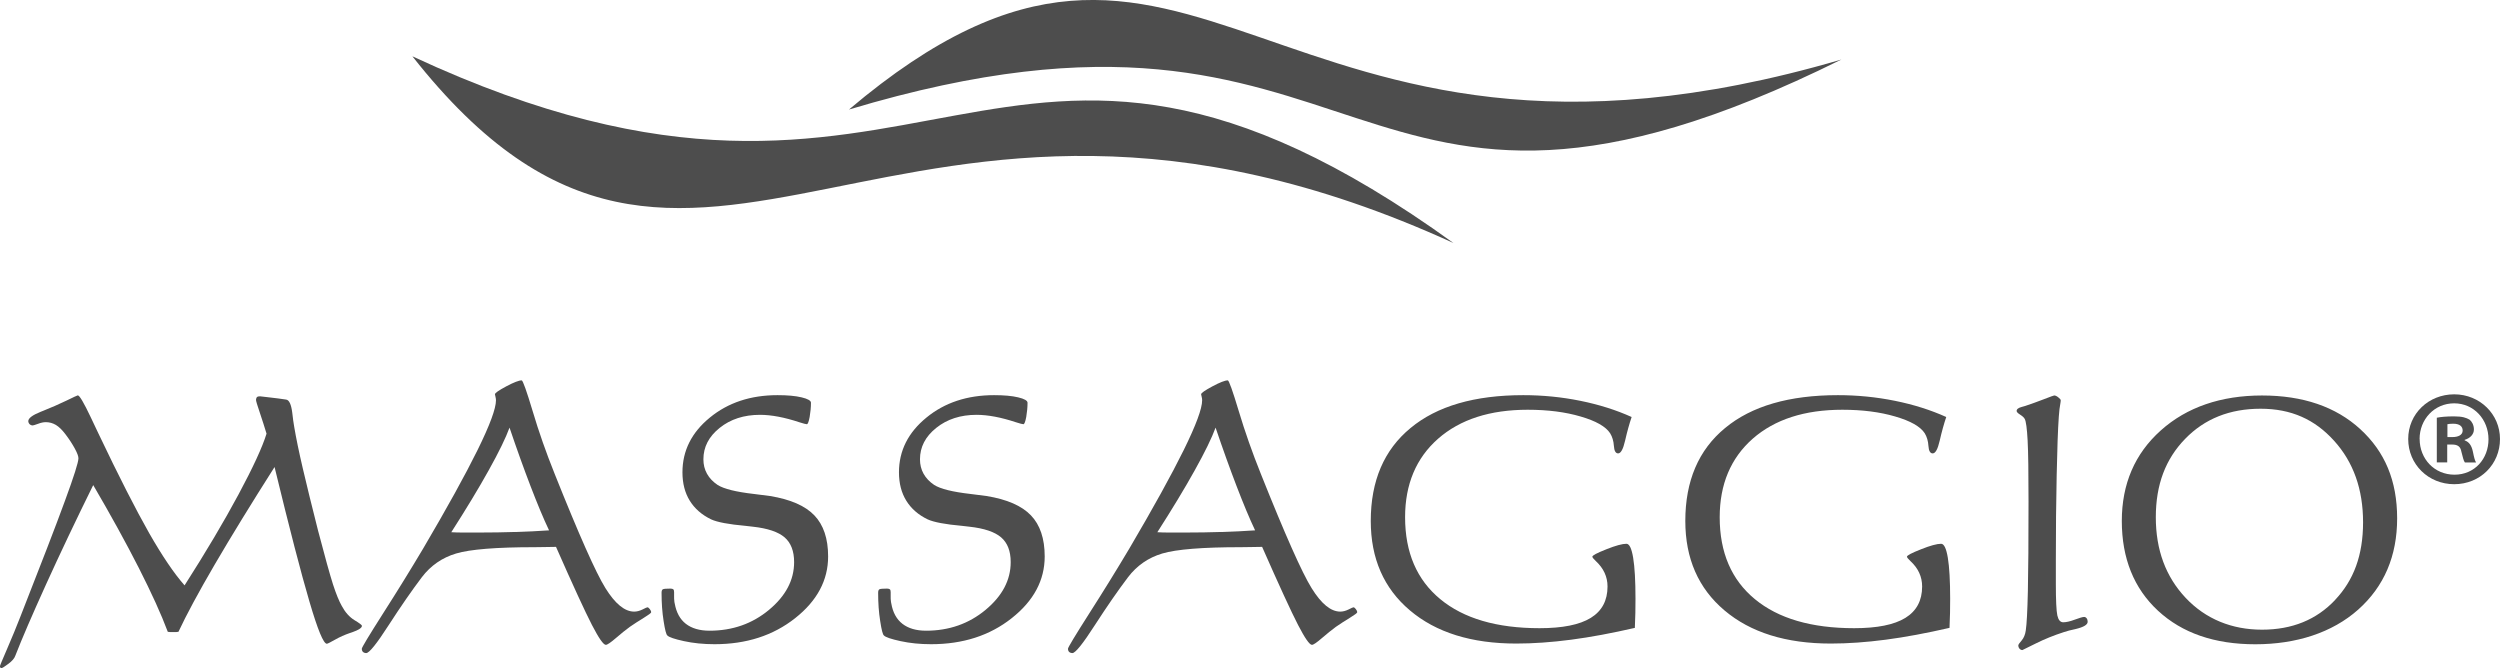 <svg viewBox="0 0 388.89 103.95" xmlns="http://www.w3.org/2000/svg"><defs><style>.d,.e{fill:#4d4d4d;}.e{fill-rule:evenodd;}</style></defs><g id="a"></g><g id="b"><g id="c"><g><g><path d="M286.44,9.26c-89.76,26.33-100.04-38.18-154.38,7.78,82.75-24.85,76.23,30.99,154.38-7.78Z" class="e"></path><path d="M226.13,37.82C138.4-2.28,108.4,64.97,64.15,8.76c80.71,37.59,90.28-22.71,161.98,29.07Z" class="e"></path><path d="M42.72,72.63c-3.65,5.74-6.75,10.79-9.31,15.17-2.55,4.37-4.43,7.87-5.65,10.48-.09,.02-.21,.03-.33,.04-.11,0-.28,0-.48,0-.23,0-.39,0-.52,0-.12-.01-.23-.03-.33-.04-1.02-2.73-2.53-6.04-4.51-9.94-1.98-3.89-4.34-8.18-7.09-12.88-2.7,5.47-5.14,10.61-7.33,15.43-2.19,4.83-3.78,8.52-4.78,11.09-.13,.41-.5,.85-1.1,1.29-.59,.45-.96,.67-1.1,.67-.04,0-.1-.03-.14-.1-.04-.07-.06-.13-.06-.2,0-.1,.38-1.01,1.13-2.74,.75-1.73,1.44-3.41,2.07-5.03,3.19-8.12,5.5-14.09,6.9-17.93,1.41-3.83,2.11-6.05,2.11-6.65,0-.31-.18-.81-.56-1.51-.38-.7-.87-1.46-1.49-2.27-.5-.65-.98-1.12-1.46-1.41-.48-.28-1-.43-1.56-.43-.36,0-.76,.08-1.22,.26-.46,.16-.73,.25-.82,.25-.18,0-.35-.07-.49-.2-.13-.14-.2-.3-.2-.48,0-.44,.65-.93,1.97-1.46,.13-.05,.24-.09,.33-.13,1.26-.5,2.46-1.03,3.61-1.58,1.14-.56,1.74-.83,1.79-.83,.27,0,.94,1.14,2.02,3.42,.48,1.03,.87,1.86,1.18,2.49,3.22,6.77,5.86,11.92,7.89,15.5,2.04,3.57,3.88,6.29,5.52,8.15,3.33-5.21,6.13-9.93,8.4-14.16,2.26-4.21,3.71-7.36,4.35-9.44-.3-.99-.64-2.07-1.04-3.25-.4-1.17-.6-1.84-.6-2.01,.02-.21,.07-.36,.17-.44,.09-.08,.25-.11,.47-.11,.07,0,.56,.05,1.46,.17,.91,.1,1.77,.21,2.61,.34,.46,.08,.77,.76,.93,2.03,.1,.89,.2,1.64,.31,2.24,.29,1.71,.73,3.86,1.33,6.43,.6,2.57,1.39,5.8,2.38,9.7,1.07,4.1,1.85,6.88,2.32,8.35,.48,1.48,.94,2.6,1.36,3.34,.54,1.01,1.21,1.75,1.98,2.22,.78,.47,1.16,.76,1.16,.88,0,.32-.51,.65-1.51,1-.15,.05-.28,.09-.39,.13-.79,.27-1.55,.61-2.29,1.03-.74,.42-1.16,.63-1.27,.63-.52,0-1.42-2.18-2.7-6.54-1.29-4.36-3.1-11.35-5.44-20.98h0Z" class="d"></path><path d="M101.08,94.75c-.14-.18-.27-.28-.37-.28-.07,0-.32,.11-.77,.34-.45,.22-.87,.33-1.29,.33-1.47,0-2.95-1.21-4.47-3.65-1.51-2.43-4.14-8.36-7.9-17.78-1.33-3.31-2.47-6.55-3.42-9.75-.96-3.19-1.53-4.79-1.71-4.79-.43,0-1.23,.31-2.4,.93-1.17,.63-1.76,1.03-1.76,1.24,0,.03,.03,.15,.08,.36,.05,.21,.08,.4,.08,.57,0,1.28-.95,3.85-2.86,7.73-1.91,3.87-4.73,8.98-8.46,15.32-1.93,3.24-4,6.6-6.22,10.07-2.22,3.48-3.33,5.33-3.33,5.52,0,.21,.06,.39,.19,.51,.13,.11,.3,.17,.5,.17,.46,0,1.63-1.45,3.5-4.36,1.88-2.91,3.6-5.39,5.15-7.44,1.37-1.8,3.15-3.04,5.33-3.69,2.18-.65,6.26-.98,12.23-.98,.25,0,.74,0,1.47-.02,.73-.02,1.34-.03,1.84-.03,2.66,6.04,4.53,10.09,5.59,12.15,1.07,2.06,1.78,3.09,2.16,3.09,.23,0,.74-.35,1.56-1.05,.8-.69,1.53-1.28,2.16-1.74,.68-.47,1.41-.94,2.18-1.41,.77-.47,1.15-.76,1.15-.86,0-.15-.07-.32-.22-.51Zm-20.91-12c-1.8,.06-3.68,.09-5.62,.09h-2.67c-.6,0-1.15-.02-1.68-.05,2.3-3.59,4.25-6.8,5.82-9.63,1.58-2.83,2.66-5.05,3.24-6.64,1.14,3.37,2.24,6.42,3.28,9.13,1.04,2.71,1.99,5,2.87,6.85-1.69,.12-3.43,.2-5.24,.26Z" class="d"></path><path d="M128.82,86.55c0,3.71-1.71,6.91-5.13,9.61-3.43,2.71-7.6,4.05-12.54,4.05-1.72,0-3.31-.16-4.77-.48-1.46-.32-2.32-.61-2.57-.88-.17-.12-.37-.86-.58-2.23-.22-1.37-.32-2.83-.32-4.41,0-.3,.07-.48,.22-.55,.14-.07,.53-.1,1.16-.1,.21,0,.35,.04,.44,.11,.09,.08,.13,.22,.13,.44v.69c0,.27,0,.47,.03,.63,0,.15,.03,.3,.07,.46,.25,1.39,.82,2.44,1.73,3.15,.92,.71,2.14,1.07,3.68,1.07,3.57,0,6.65-1.08,9.25-3.24,2.6-2.16,3.91-4.63,3.91-7.43,0-1.72-.5-3-1.48-3.85-.99-.85-2.64-1.41-4.95-1.66-.27-.03-.65-.08-1.13-.13-2.61-.23-4.4-.57-5.35-1.01-1.45-.7-2.56-1.67-3.32-2.9-.76-1.23-1.14-2.7-1.14-4.42,0-3.35,1.42-6.19,4.26-8.51,2.84-2.33,6.35-3.49,10.53-3.49,1.52,0,2.77,.11,3.74,.34,.97,.23,1.46,.51,1.46,.84,0,.7-.07,1.44-.2,2.2-.14,.76-.29,1.14-.44,1.14-.14,0-.52-.1-1.15-.3-2.32-.77-4.37-1.16-6.14-1.16-2.49,0-4.59,.68-6.27,2.03-1.69,1.35-2.53,2.98-2.53,4.89,0,.82,.18,1.57,.56,2.25,.38,.68,.93,1.25,1.64,1.73,.97,.62,2.86,1.09,5.66,1.41,1.11,.14,1.94,.24,2.51,.32,3.17,.52,5.47,1.52,6.89,3.01,1.42,1.48,2.14,3.61,2.14,6.38h0Z" class="d"></path><path d="M162.51,86.55c0,3.71-1.71,6.91-5.13,9.61-3.42,2.71-7.6,4.05-12.54,4.05-1.72,0-3.31-.16-4.77-.48-1.46-.32-2.32-.61-2.57-.88-.18-.12-.37-.86-.58-2.23-.22-1.37-.32-2.83-.32-4.41,0-.3,.07-.48,.22-.55,.14-.07,.53-.1,1.16-.1,.21,0,.35,.04,.44,.11,.09,.08,.13,.22,.13,.44v.69c0,.27,0,.47,.03,.63,0,.15,.04,.3,.07,.46,.24,1.39,.82,2.44,1.73,3.15,.92,.71,2.14,1.07,3.68,1.07,3.56,0,6.65-1.08,9.25-3.24,2.6-2.16,3.91-4.63,3.91-7.43,0-1.72-.5-3-1.49-3.85-.99-.85-2.64-1.41-4.95-1.66-.27-.03-.65-.08-1.13-.13-2.61-.23-4.4-.57-5.35-1.01-1.45-.7-2.56-1.67-3.32-2.9-.76-1.23-1.14-2.7-1.14-4.42,0-3.35,1.43-6.19,4.27-8.51,2.84-2.33,6.35-3.49,10.53-3.49,1.52,0,2.77,.11,3.74,.34,.97,.23,1.46,.51,1.46,.84,0,.7-.07,1.44-.2,2.2-.14,.76-.29,1.14-.44,1.14s-.52-.1-1.15-.3c-2.32-.77-4.37-1.16-6.14-1.16-2.49,0-4.59,.68-6.27,2.03-1.69,1.35-2.53,2.98-2.53,4.89,0,.82,.18,1.57,.56,2.25,.38,.68,.93,1.25,1.64,1.73,.97,.62,2.86,1.09,5.66,1.41,1.11,.14,1.94,.24,2.51,.32,3.17,.52,5.47,1.52,6.89,3.01,1.42,1.48,2.14,3.61,2.14,6.38h0Z" class="d"></path><path d="M210.91,94.75c-.14-.18-.27-.28-.37-.28-.07,0-.32,.11-.77,.34-.45,.22-.87,.33-1.28,.33-1.47,0-2.95-1.21-4.46-3.65-1.51-2.43-4.14-8.36-7.9-17.78-1.33-3.31-2.47-6.55-3.43-9.75-.96-3.19-1.53-4.79-1.71-4.79-.43,0-1.23,.31-2.39,.93-1.17,.63-1.76,1.03-1.76,1.24,0,.03,.03,.15,.08,.36,.06,.21,.08,.4,.08,.57,0,1.28-.95,3.85-2.86,7.73-1.91,3.87-4.73,8.98-8.46,15.32-1.93,3.24-4,6.6-6.22,10.07-2.22,3.48-3.33,5.33-3.33,5.52,0,.21,.06,.39,.19,.51,.13,.11,.3,.17,.5,.17,.46,0,1.63-1.45,3.5-4.36,1.88-2.91,3.6-5.39,5.15-7.44,1.37-1.8,3.15-3.04,5.33-3.69,2.19-.65,6.26-.98,12.23-.98,.26,0,.74,0,1.47-.02,.73-.02,1.34-.03,1.83-.03,2.66,6.04,4.53,10.09,5.59,12.15,1.07,2.06,1.78,3.09,2.16,3.09,.23,0,.74-.35,1.55-1.05,.81-.69,1.53-1.28,2.16-1.74,.68-.47,1.41-.94,2.18-1.41,.77-.47,1.15-.76,1.15-.86,0-.15-.07-.32-.22-.51Zm-20.91-12c-1.8,.06-3.68,.09-5.62,.09h-2.67c-.59,0-1.15-.02-1.68-.05,2.3-3.59,4.25-6.8,5.82-9.63,1.58-2.83,2.66-5.05,3.24-6.64,1.14,3.37,2.24,6.42,3.28,9.13,1.04,2.71,1.99,5,2.87,6.85-1.69,.12-3.43,.2-5.24,.26Z" class="d"></path><path d="M254.32,97.67c-3.56,.82-6.87,1.44-9.92,1.84-3.05,.4-5.89,.6-8.54,.6-6.96,0-12.48-1.72-16.54-5.16-4.06-3.43-6.09-8.07-6.09-13.91,0-6.23,2.06-11.06,6.19-14.46,4.11-3.41,9.97-5.11,17.54-5.11,3,0,5.96,.29,8.87,.88,2.91,.59,5.57,1.43,7.98,2.52-.36,1.06-.7,2.28-1.02,3.69-.3,1.31-.66,1.97-1.08,1.97-.38,0-.61-.38-.66-1.16-.05-.77-.25-1.43-.59-1.98-.68-1.04-2.21-1.91-4.59-2.6-2.37-.7-5.11-1.05-8.22-1.05-5.87,0-10.52,1.5-13.95,4.51-3.42,3.01-5.13,7.09-5.13,12.21,0,5.49,1.83,9.74,5.47,12.74,3.64,3.01,8.79,4.52,15.45,4.52,3.57,0,6.22-.53,7.96-1.6,1.74-1.07,2.61-2.7,2.61-4.89,0-1.5-.61-2.83-1.82-3.95-.36-.34-.54-.56-.54-.68,0-.2,.73-.58,2.17-1.15,1.45-.58,2.49-.86,3.13-.86,.46,0,.81,.73,1.05,2.19,.24,1.46,.36,3.58,.36,6.36,0,.72,0,1.45-.02,2.2-.02,.75-.04,1.52-.08,2.33h0Z" class="d"></path><path d="M303.25,97.67c-3.57,.82-6.87,1.44-9.92,1.84-3.05,.4-5.89,.6-8.54,.6-6.96,0-12.48-1.72-16.54-5.16-4.06-3.43-6.09-8.07-6.09-13.91,0-6.23,2.06-11.06,6.19-14.46,4.11-3.41,9.97-5.11,17.55-5.11,3,0,5.96,.29,8.87,.88,2.91,.59,5.57,1.43,7.98,2.52-.36,1.06-.7,2.28-1.02,3.69-.3,1.31-.66,1.97-1.09,1.97-.38,0-.61-.38-.66-1.16-.05-.77-.24-1.43-.58-1.98-.68-1.04-2.21-1.91-4.59-2.6-2.37-.7-5.11-1.05-8.22-1.05-5.87,0-10.52,1.5-13.95,4.51-3.41,3.01-5.13,7.09-5.13,12.21,0,5.49,1.83,9.74,5.47,12.74,3.64,3.01,8.79,4.52,15.45,4.52,3.57,0,6.22-.53,7.96-1.6,1.74-1.07,2.61-2.7,2.61-4.89,0-1.5-.6-2.83-1.82-3.95-.36-.34-.54-.56-.54-.68,0-.2,.73-.58,2.18-1.15,1.45-.58,2.49-.86,3.13-.86,.46,0,.81,.73,1.05,2.19,.24,1.46,.36,3.58,.36,6.36,0,.72,0,1.45-.02,2.2-.02,.75-.04,1.52-.08,2.33h0Z" class="d"></path><path d="M319.56,61.52c.16,0,.38,.09,.62,.29,.25,.19,.38,.35,.38,.46,0,.05,0,.13-.02,.25-.14,.74-.23,1.5-.28,2.29-.14,2.02-.25,5.06-.33,9.1-.09,4.04-.13,8.46-.13,13.26v3.65c0,2.56,.08,4.2,.23,4.91,.16,.71,.46,1.07,.92,1.07s1.08-.14,1.82-.42c.73-.27,1.21-.41,1.43-.41,.15,0,.28,.07,.39,.21,.11,.15,.16,.33,.16,.54,0,.46-.62,.83-1.87,1.13-.77,.16-1.38,.32-1.84,.48-1.55,.5-3.01,1.09-4.37,1.77-1.36,.68-2.06,1.02-2.07,1.02-.17,0-.32-.07-.45-.21-.12-.14-.19-.32-.19-.52,0-.12,.18-.37,.52-.76,.34-.4,.55-.91,.64-1.54,.15-.98,.26-3.04,.33-6.19,.07-3.15,.1-7.79,.1-13.91,0-4.45-.04-7.6-.14-9.47-.1-1.87-.25-2.99-.45-3.35-.12-.23-.36-.44-.72-.67-.36-.23-.54-.41-.54-.57,0-.28,.26-.49,.8-.63,.2-.05,.38-.1,.53-.15,.96-.32,1.93-.67,2.94-1.06,1-.39,1.53-.58,1.6-.58h0Z" class="d"></path><path d="M367.15,66.75c-3.82-3.49-8.92-5.23-15.28-5.23s-11.7,1.81-15.75,5.44c-4.04,3.62-6.06,8.32-6.06,14.09s1.87,10.47,5.63,13.95c3.76,3.48,8.8,5.22,15.14,5.22s11.95-1.79,16-5.39c4.04-3.6,6.06-8.34,6.06-14.2s-1.91-10.37-5.73-13.87Zm-3.91,26.58c-2.9,3.08-6.69,4.62-11.37,4.62s-8.75-1.64-11.86-4.93c-3.11-3.29-4.66-7.47-4.66-12.56s1.52-9.06,4.56-12.19c3.03-3.13,6.95-4.69,11.73-4.69s8.44,1.66,11.44,4.98c3.01,3.32,4.51,7.55,4.51,12.68s-1.45,9.01-4.35,12.08Z" class="d"></path></g><path d="M388.89,68.29c0,3.94-3.09,7.03-7.12,7.03s-7.16-3.09-7.16-7.03,3.18-6.95,7.16-6.95,7.12,3.09,7.12,6.95Zm-12.5,0c0,3.09,2.29,5.55,5.42,5.55s5.29-2.46,5.29-5.51-2.25-5.59-5.34-5.59-5.38,2.5-5.38,5.55Zm4.28,3.64h-1.61v-6.95c.63-.13,1.52-.21,2.67-.21,1.31,0,1.91,.21,2.42,.51,.38,.3,.68,.85,.68,1.53,0,.76-.59,1.36-1.44,1.61v.08c.68,.25,1.06,.76,1.27,1.7,.21,1.06,.34,1.48,.51,1.74h-1.74c-.21-.25-.34-.89-.55-1.69-.13-.76-.55-1.1-1.44-1.1h-.76v2.8Zm.04-3.94h.76c.89,0,1.61-.3,1.61-1.02,0-.64-.47-1.06-1.48-1.06-.42,0-.72,.04-.89,.08v1.99Z" class="d"></path></g></g></g></svg>